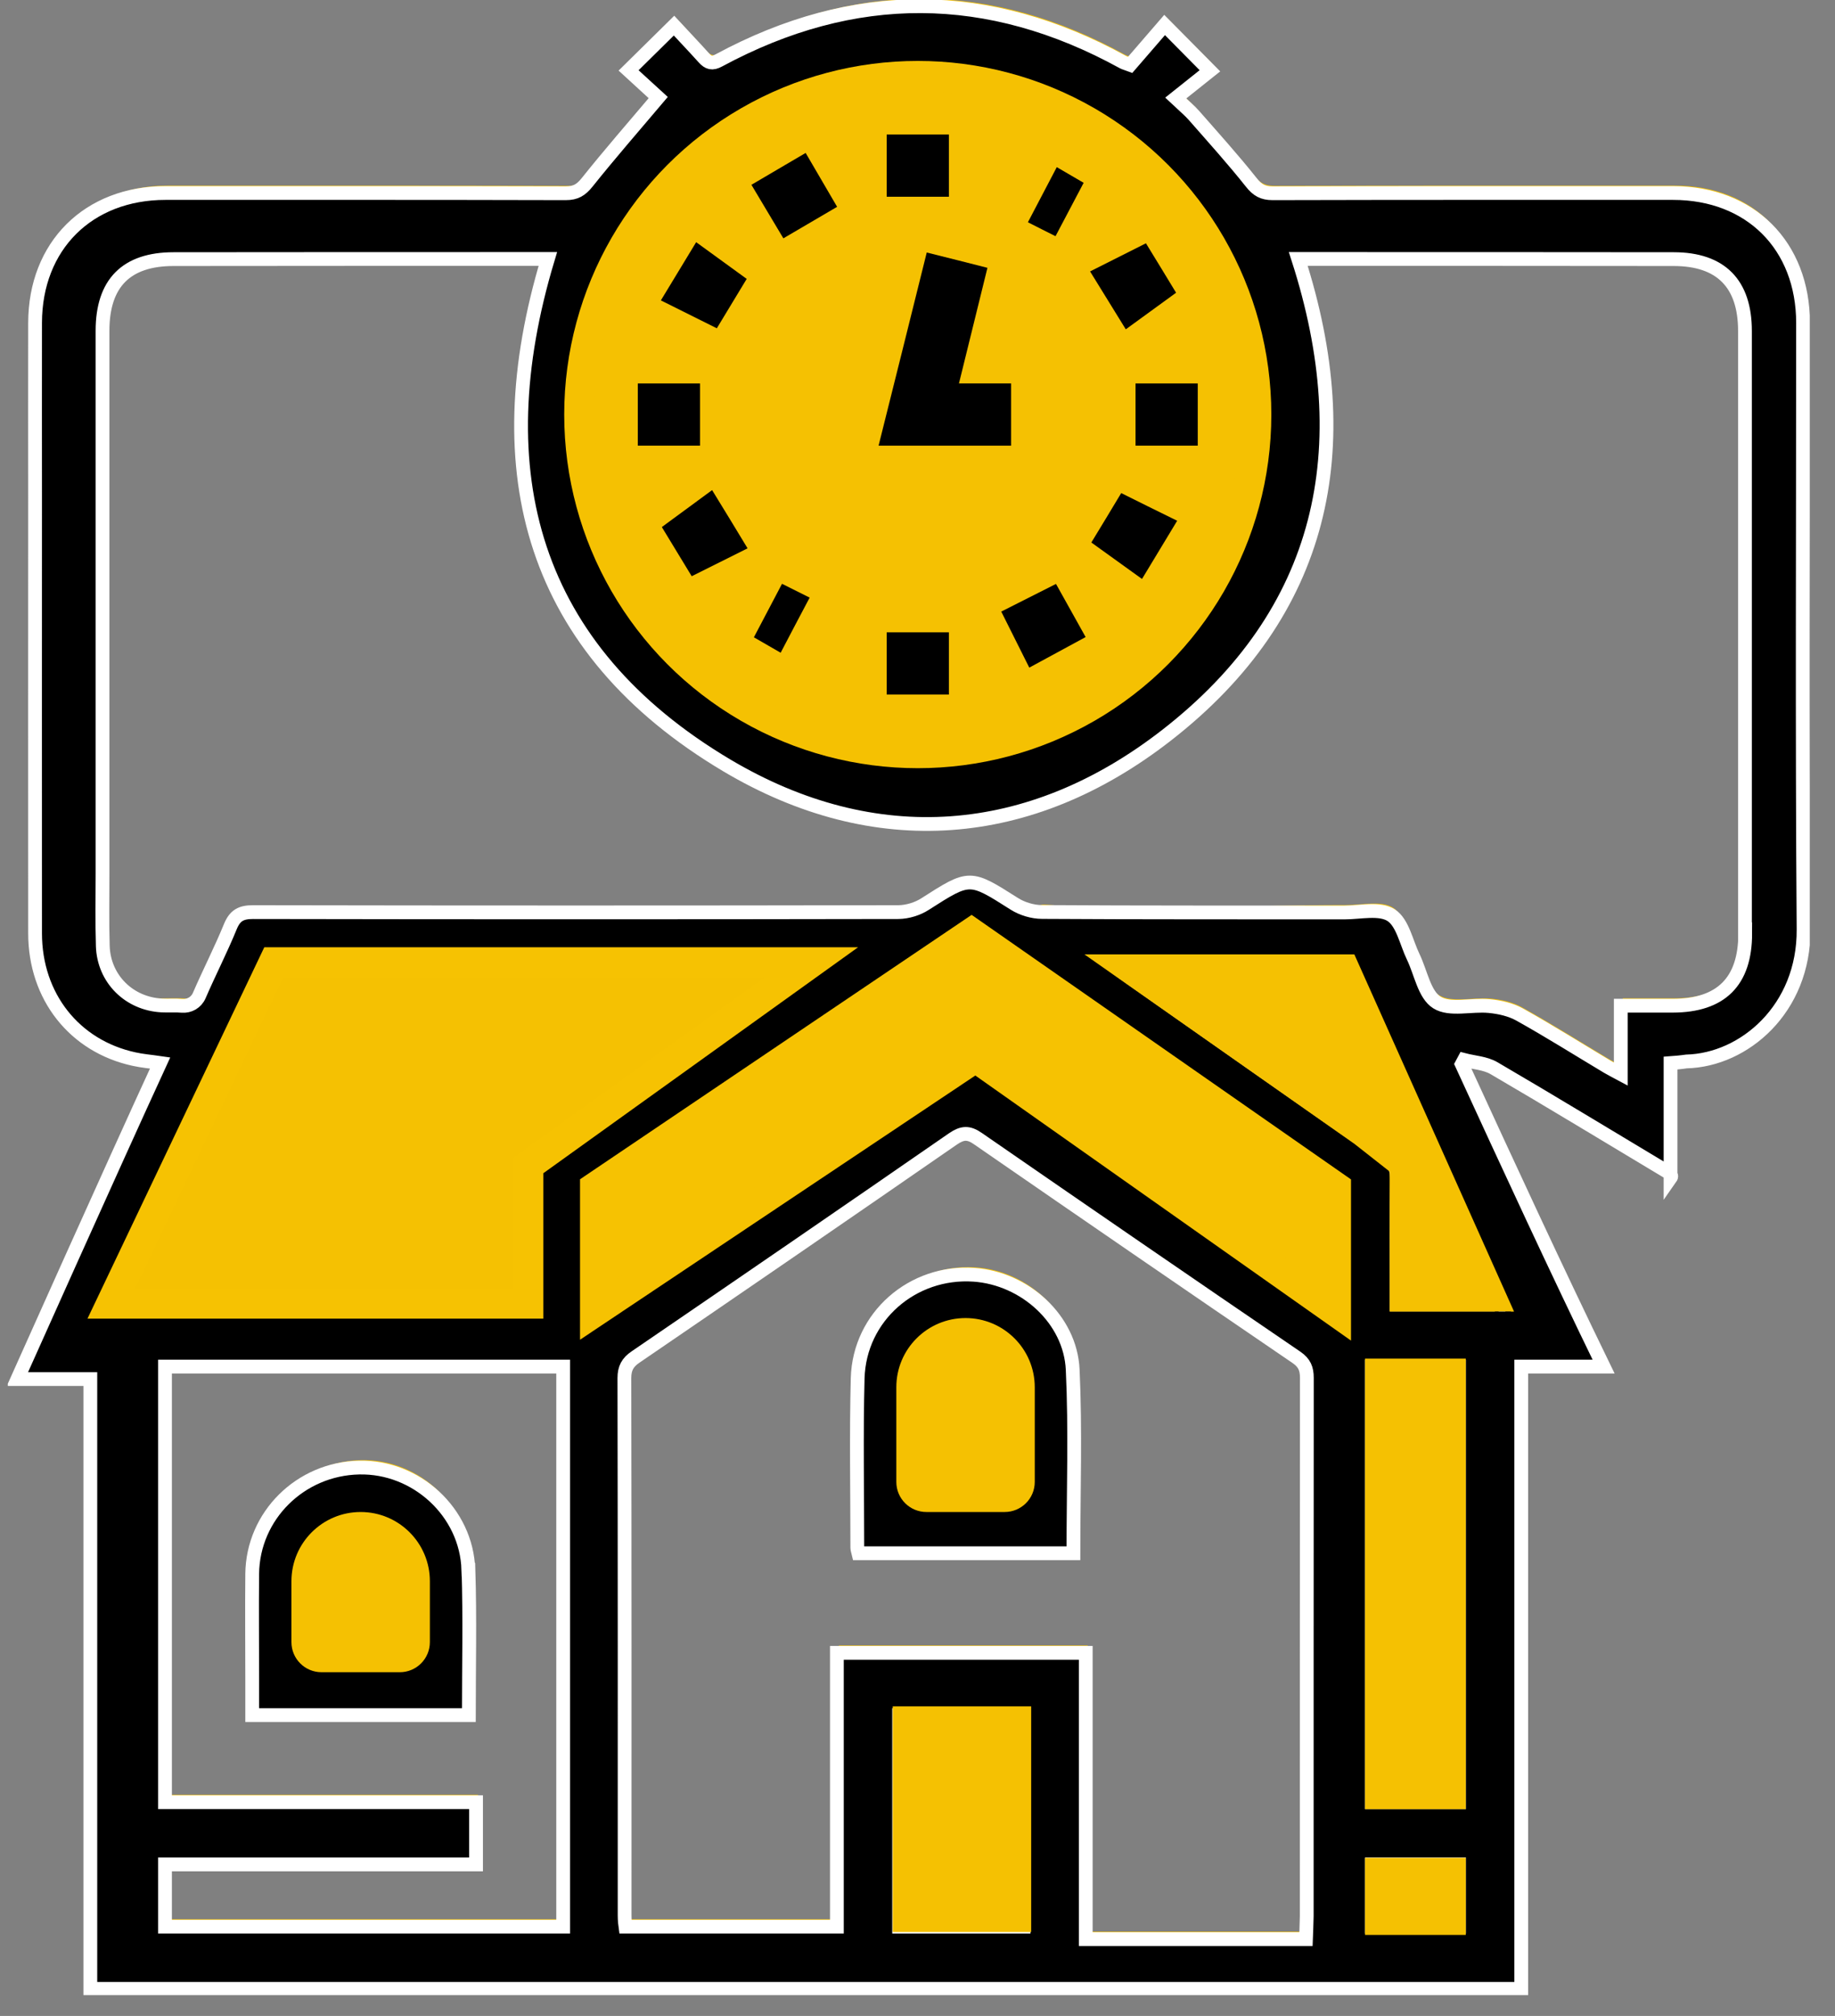 <svg width="61" height="67" viewBox="0 0 61 67" fill="none" xmlns="http://www.w3.org/2000/svg">
<rect x="0" y="0" width="61" height="67" fill="#808080" stroke="none"/>
<g clip-path="url(#clip0_1262_451)">
<path d="M35.725 45.277C35.651 43.602 34.133 42.237 32.441 42.121C30.402 41.98 28.636 43.511 28.578 45.558C28.528 47.436 28.565 49.318 28.565 51.196C28.565 51.254 28.59 51.307 28.607 51.378H35.75C35.75 49.31 35.82 47.291 35.725 45.277ZM35.725 45.277C35.651 43.602 34.133 42.237 32.441 42.121C30.402 41.98 28.636 43.511 28.578 45.558C28.528 47.436 28.565 49.318 28.565 51.196C28.565 51.254 28.59 51.307 28.607 51.378H35.75C35.75 49.31 35.82 47.291 35.725 45.277ZM60.005 10.491C60.005 7.914 58.251 6.169 55.682 6.169C51.248 6.169 46.81 6.164 42.372 6.177C42.049 6.177 41.867 6.073 41.665 5.817C41.057 5.052 40.403 4.328 39.758 3.592C39.613 3.426 39.439 3.286 39.15 3.013C39.576 2.673 39.956 2.372 40.287 2.107C39.775 1.59 39.315 1.122 38.782 0.585C38.401 1.027 38 1.486 37.636 1.908C37.479 1.85 37.433 1.838 37.396 1.817C32.929 -0.64 28.449 -0.66 23.966 1.759C23.738 1.883 23.614 1.842 23.461 1.673C23.126 1.3 22.779 0.936 22.473 0.605C21.931 1.139 21.459 1.606 20.963 2.094C21.294 2.401 21.641 2.719 21.947 2.996C21.108 3.989 20.326 4.886 19.585 5.813C19.383 6.065 19.205 6.177 18.874 6.177C14.44 6.164 10.002 6.169 5.568 6.169C2.999 6.169 1.237 7.922 1.233 10.483C1.229 12.427 1.233 14.371 1.233 16.315C1.233 21.134 1.229 25.952 1.233 30.771C1.233 32.872 2.54 34.523 4.521 34.953C4.794 35.015 5.075 35.035 5.39 35.081C3.806 38.522 0.646 45.587 0.646 45.587H3.069V65.855H50.636V45.173H53.374C51.782 41.902 50.218 38.514 48.659 35.122C48.684 35.077 48.709 35.027 48.734 34.982C49.069 35.069 49.441 35.085 49.73 35.255C51.629 36.363 53.511 37.509 55.397 38.638C55.538 38.721 55.678 38.795 55.6 38.907V35.085C56.009 35.056 56.067 35.035 56.125 35.031C58.044 34.986 60.042 33.286 60.021 30.639C59.972 23.926 60.005 17.208 60.005 10.491ZM18.787 63.787H5.551V61.718H15.892V59.65H5.551V45.173H18.787V63.787ZM43.505 63.443C43.505 63.58 43.481 64.2 43.481 64.2H36.159V54.687H27.887V63.787H20.855C20.847 63.733 20.83 63.572 20.83 63.41C20.83 57.458 20.835 51.506 20.822 45.554C20.822 45.227 20.93 45.033 21.199 44.851C24.723 42.444 28.238 40.032 31.746 37.604C32.056 37.393 32.263 37.377 32.581 37.6C36.102 40.032 39.63 42.456 43.166 44.867C43.431 45.049 43.51 45.244 43.51 45.546C43.505 51.51 43.505 57.479 43.505 63.443ZM58.081 30.779C58.081 32.376 57.279 33.174 55.674 33.178H53.945V35.449C53.759 35.35 53.627 35.284 53.503 35.209C52.535 34.63 51.575 34.026 50.591 33.476C50.289 33.307 49.917 33.224 49.569 33.191C48.982 33.133 48.262 33.344 47.832 33.071C47.414 32.81 47.298 32.078 47.046 31.557C46.814 31.077 46.694 30.419 46.314 30.171C45.929 29.923 45.28 30.08 44.75 30.08C41.404 30.076 38.102 30.3 34.708 30.064C34.393 30.064 34.024 30.465 33.763 30.3C32.279 29.357 32.309 28.848 30.82 29.799C30.571 29.96 30.215 30.296 29.917 30.3C22.766 30.312 15.656 30.312 8.505 30.3C8.108 30.3 7.88 30.175 7.727 30.544C7.408 31.321 7.024 32.07 6.689 32.843C6.589 33.071 6.362 33.203 6.114 33.182C5.894 33.162 4.94 33.195 4.72 33.182C3.633 33.129 3.516 32.285 3.483 31.193C3.458 30.399 3.475 29.601 3.475 28.806V10.748C3.475 9.163 4.265 8.365 5.837 8.365C9.857 8.361 13.882 8.361 17.898 8.361H18.278C16.14 15.463 17.753 21.34 24.226 25.191C29.148 28.116 34.306 27.718 38.84 24.194C44.089 20.116 45.251 14.656 43.224 8.361H43.642C47.662 8.361 51.687 8.361 55.703 8.365C57.271 8.365 58.073 9.18 58.073 10.752V30.784L58.081 30.779ZM32.441 42.121C30.402 41.98 28.636 43.511 28.578 45.558C28.528 47.436 28.565 49.318 28.565 51.196C28.565 51.254 28.59 51.307 28.607 51.378H35.75C35.75 49.31 35.82 47.291 35.725 45.277C35.651 43.602 34.133 42.237 32.441 42.121ZM8.446 56.755H15.648C15.648 55.125 15.685 53.525 15.635 51.924C15.577 50.013 13.906 48.487 12.004 48.528C10.047 48.569 8.471 50.129 8.451 52.06C8.438 53.235 8.451 54.414 8.451 55.589V56.755H8.446Z" fill="#F5C102"/>
<path d="M35.659 45.523C35.584 43.848 34.066 42.483 32.374 42.367C30.335 42.227 28.569 43.757 28.511 45.805C28.462 47.682 28.499 49.564 28.499 51.442C28.499 51.5 28.524 51.554 28.54 51.624H35.683C35.683 49.556 35.754 47.538 35.659 45.523ZM33.648 49.556H30.592C30.579 49.424 30.555 49.308 30.555 49.192C30.555 48.154 30.546 47.116 30.555 46.078C30.567 45.122 31.22 44.44 32.101 44.44C32.983 44.44 33.64 45.122 33.648 46.078C33.657 47.223 33.648 48.365 33.648 49.556Z" fill="black" stroke="white" stroke-width="0.458" stroke-miterlimit="10"/>
<path d="M30.811 8.393C31.51 8.566 32.143 8.728 32.825 8.901C32.511 10.184 32.201 11.441 31.878 12.744H33.611V14.812H29.206C29.74 12.682 30.269 10.56 30.807 8.393H30.811Z" fill="black"/>
<path d="M21.202 12.744H23.27V14.812H21.202V12.744Z" fill="black"/>
<path d="M29.476 4.471H31.544V6.539H29.476V4.471Z" fill="black"/>
<path d="M29.476 23.084V21.016H31.544V23.084H29.476Z" fill="black"/>
<path d="M21.968 9.985C22.373 9.319 22.745 8.702 23.142 8.049C23.746 8.487 24.284 8.88 24.822 9.269C24.487 9.819 24.168 10.349 23.829 10.911C23.246 10.622 22.654 10.324 21.972 9.985H21.968Z" fill="black"/>
<path d="M26.782 5.083C27.138 5.696 27.468 6.258 27.828 6.874C27.241 7.218 26.67 7.553 26.041 7.921C25.69 7.334 25.347 6.759 24.979 6.142C25.587 5.787 26.157 5.447 26.782 5.083Z" fill="black"/>
<path d="M39.133 17.306C38.732 17.972 38.364 18.58 37.963 19.242C37.375 18.82 36.838 18.431 36.279 18.03C36.61 17.488 36.929 16.959 37.272 16.388C37.859 16.681 38.455 16.975 39.129 17.306H39.133Z" fill="black"/>
<path d="M38.094 8.086C38.438 8.649 38.756 9.166 39.096 9.729C38.566 10.117 38.024 10.51 37.424 10.945C37.032 10.308 36.651 9.691 36.237 9.021C36.895 8.69 37.491 8.388 38.094 8.086Z" fill="black"/>
<path d="M23.672 16.289C24.073 16.942 24.45 17.558 24.851 18.224C24.181 18.559 23.585 18.857 22.994 19.151C22.663 18.605 22.344 18.084 22.001 17.517C22.514 17.141 23.052 16.744 23.672 16.289Z" fill="black"/>
<path d="M34.215 22.187C33.888 21.533 33.594 20.946 33.284 20.326C33.888 20.023 34.467 19.73 35.104 19.407C35.431 19.99 35.745 20.557 36.089 21.173C35.468 21.508 34.873 21.835 34.219 22.187H34.215Z" fill="black"/>
<path d="M37.748 12.744H39.816V14.812H37.748V12.744Z" fill="black"/>
<path d="M25.061 21.181C25.38 20.578 25.674 20.015 25.996 19.403C26.298 19.552 26.575 19.692 26.915 19.862C26.588 20.482 26.273 21.074 25.951 21.694C25.637 21.512 25.376 21.363 25.061 21.181Z" fill="black"/>
<path d="M34.17 7.387C34.492 6.771 34.799 6.188 35.13 5.555C35.436 5.733 35.705 5.89 36.023 6.076C35.709 6.667 35.411 7.238 35.088 7.85C34.778 7.693 34.501 7.557 34.17 7.387Z" fill="black"/>
<path d="M15.569 52.171C15.511 50.26 13.84 48.733 11.938 48.775C9.981 48.816 8.405 50.376 8.384 52.307C8.372 53.482 8.384 54.661 8.384 55.835V57.002H15.586C15.586 55.372 15.623 53.771 15.573 52.171H15.569ZM13.534 54.934H10.494C10.494 53.962 10.432 53.002 10.515 52.059C10.585 51.302 11.296 50.81 12.049 50.831C12.802 50.855 13.472 51.422 13.522 52.195C13.575 53.089 13.534 53.991 13.534 54.934Z" fill="black" stroke="white" stroke-width="0.458" stroke-miterlimit="10"/>
<path d="M59.938 10.738C59.938 8.161 58.185 6.415 55.616 6.415C51.182 6.415 46.744 6.411 42.306 6.423C41.983 6.423 41.801 6.32 41.598 6.064C40.99 5.298 40.337 4.575 39.691 3.838C39.547 3.673 39.373 3.532 39.084 3.259C39.51 2.92 39.89 2.618 40.221 2.353C39.708 1.836 39.249 1.369 38.715 0.831C38.335 1.274 37.934 1.733 37.57 2.155C37.412 2.097 37.367 2.085 37.33 2.064C32.863 -0.393 28.383 -0.414 23.899 2.006C23.672 2.13 23.548 2.089 23.395 1.919C23.06 1.547 22.712 1.183 22.406 0.852C21.864 1.386 21.393 1.853 20.896 2.341C21.227 2.647 21.575 2.966 21.881 3.243C21.041 4.235 20.259 5.133 19.519 6.059C19.316 6.312 19.139 6.423 18.808 6.423C14.373 6.411 9.935 6.415 5.501 6.415C2.933 6.415 1.171 8.169 1.166 10.729C1.162 12.673 1.166 14.617 1.166 16.561C1.166 21.38 1.162 26.199 1.166 31.018C1.166 33.119 2.474 34.769 4.455 35.199C4.728 35.261 5.009 35.282 5.323 35.328C3.739 38.769 0.579 45.834 0.579 45.834H3.003V66.101H50.57V45.42H53.308C51.716 42.148 50.152 38.761 48.593 35.369C48.617 35.324 48.642 35.274 48.667 35.228C49.002 35.315 49.374 35.332 49.664 35.501C51.563 36.61 53.444 37.756 55.331 38.885C55.471 38.968 55.612 39.042 55.533 39.154V35.332C55.943 35.303 56.001 35.282 56.059 35.278C57.978 35.233 59.976 33.532 59.955 30.885C59.905 24.172 59.938 17.455 59.938 10.738ZM30.563 2.291C36.796 2.296 41.896 7.404 41.896 13.629C41.892 19.891 36.8 24.966 30.526 24.966C24.251 24.966 19.225 19.866 19.23 13.567C19.234 7.371 24.346 2.287 30.563 2.291ZM3.843 42.938C5.456 39.443 7.069 35.948 8.682 32.449C8.79 32.217 8.876 32.052 9.199 32.052C15.027 32.064 20.855 32.06 26.683 32.06C26.729 32.06 26.774 32.068 26.927 32.085C26.687 32.263 26.517 32.387 26.348 32.507C23.506 34.5 20.669 36.494 17.819 38.475C17.563 38.653 17.467 38.843 17.472 39.15C17.488 40.374 17.48 41.598 17.48 42.822V43.352H3.673C3.735 43.199 3.781 43.066 3.843 42.938ZM18.721 64.033H5.485V61.965H15.825V59.897H5.485V45.42H18.721V64.033ZM34.025 64.033H29.889V57.002H34.025V60.517V64.033ZM43.439 63.69C43.439 63.826 43.414 64.447 43.414 64.447H36.093V54.933H27.82V64.033H20.789C20.781 63.979 20.764 63.818 20.764 63.657C20.764 57.705 20.768 51.753 20.756 45.801C20.756 45.474 20.863 45.279 21.132 45.097C24.656 42.69 28.172 40.279 31.68 37.851C31.99 37.64 32.197 37.623 32.515 37.847C36.035 40.279 39.563 42.703 43.1 45.114C43.364 45.296 43.443 45.49 43.443 45.792C43.439 51.757 43.439 57.725 43.439 63.69ZM44.291 43.55C40.093 40.667 36.023 37.871 31.919 35.059C27.829 37.867 23.734 40.68 19.548 43.55V42.632C19.548 41.85 19.531 41.073 19.56 40.291C19.564 40.113 19.68 39.873 19.821 39.774C23.755 37.023 27.696 34.281 31.634 31.535C31.837 31.39 31.986 31.378 32.197 31.526C36.147 34.285 40.101 37.032 44.051 39.791C44.15 39.861 44.279 39.993 44.279 40.097C44.295 41.209 44.291 42.322 44.291 43.55ZM48.502 64.033H45.606V61.965H48.502V64.033ZM48.502 59.897H45.606V45.42H48.502V59.897ZM49.813 43.033C49.85 43.112 49.879 43.199 49.937 43.352H46.434V42.839C46.434 41.631 46.425 40.423 46.442 39.216C46.446 38.868 46.359 38.641 46.049 38.43C43.199 36.453 40.362 34.455 37.524 32.461C37.367 32.354 37.214 32.238 36.986 32.068C37.193 32.06 37.309 32.048 37.421 32.048C39.729 32.048 42.041 32.048 44.349 32.048C44.589 32.048 44.758 32.072 44.883 32.341C46.516 35.911 48.167 39.472 49.813 43.038V43.033ZM58.015 31.026C58.015 32.623 57.213 33.421 55.608 33.425H53.879V35.696C53.693 35.596 53.56 35.53 53.436 35.456C52.468 34.877 51.509 34.273 50.524 33.723C50.222 33.553 49.85 33.47 49.503 33.437C48.915 33.379 48.196 33.59 47.766 33.317C47.348 33.057 47.232 32.325 46.98 31.803C46.748 31.324 46.628 30.666 46.248 30.418C45.863 30.17 45.213 30.327 44.684 30.327C41.338 30.323 37.987 30.331 34.641 30.31C34.327 30.31 33.975 30.203 33.715 30.037C32.23 29.094 32.242 29.094 30.753 30.046C30.505 30.207 30.17 30.31 29.872 30.314C22.721 30.327 15.565 30.327 8.413 30.314C8.016 30.314 7.813 30.422 7.66 30.79C7.342 31.568 6.957 32.316 6.622 33.09C6.523 33.317 6.295 33.45 6.047 33.429C5.828 33.408 5.601 33.429 5.381 33.417C4.293 33.363 3.45 32.532 3.417 31.439C3.392 30.645 3.408 29.847 3.408 29.053V10.994C3.408 9.41 4.198 8.612 5.77 8.612C9.791 8.607 13.815 8.607 17.831 8.607H18.212C16.073 15.709 17.687 21.587 24.16 25.438C29.082 28.362 34.24 27.965 38.773 24.441C44.022 20.363 45.184 14.903 43.158 8.607H43.575C47.596 8.607 51.62 8.607 55.637 8.612C57.204 8.612 58.007 9.426 58.007 10.998V31.03L58.015 31.026Z" fill="black" stroke="white" stroke-width="0.458" stroke-miterlimit="10"/>
<circle cx="30.509" cy="13.778" r="11.253" stroke="#F5C102"/>
<path d="M9.101 31.983L3.7 43.325H17.563V38.735L26.97 31.983H9.101Z" stroke="#F6C202"/>
<path d="M32.295 31.012L19.782 39.459V43.591L32.43 35.139L44.411 43.591V39.459L32.295 31.012Z" fill="#F6C202" stroke="#F6C202"/>
<rect x="45.376" y="45.153" width="3.35" height="14.975" fill="#F5C102"/>
<path d="M36.05 31.72H45.022L50.331 43.591H46.195V38.937L45.022 38.015L36.05 31.72Z" fill="#F5C102"/>
<rect x="29.677" y="56.711" width="4.602" height="7.5" fill="#F5C102"/>
<path d="M9.688 54.577C9.688 55.129 10.136 55.577 10.688 55.577H13.29C13.842 55.577 14.29 55.129 14.29 54.577V52.553C14.29 51.282 13.26 50.252 11.989 50.252C10.719 50.252 9.688 51.282 9.688 52.553V54.577Z" fill="#F5C102"/>
<path d="M29.796 49.252C29.796 49.805 30.244 50.252 30.796 50.252H33.398C33.95 50.252 34.398 49.805 34.398 49.252V46.106C34.398 44.836 33.367 43.806 32.097 43.806C30.826 43.806 29.796 44.836 29.796 46.106V49.252Z" fill="#F5C102"/>
<rect x="49.693" y="43.591" width="0.537" height="0.577" fill="black"/>
</g>
<rect x="45.376" y="61.746" width="3.35" height="2.562" fill="#F5C102"/>
<defs>
<clipPath id="clip0_1262_451">
<rect width="59.901" height="66.308" fill="white" transform="translate(0.26)"/>
</clipPath>
</defs>
</svg>
